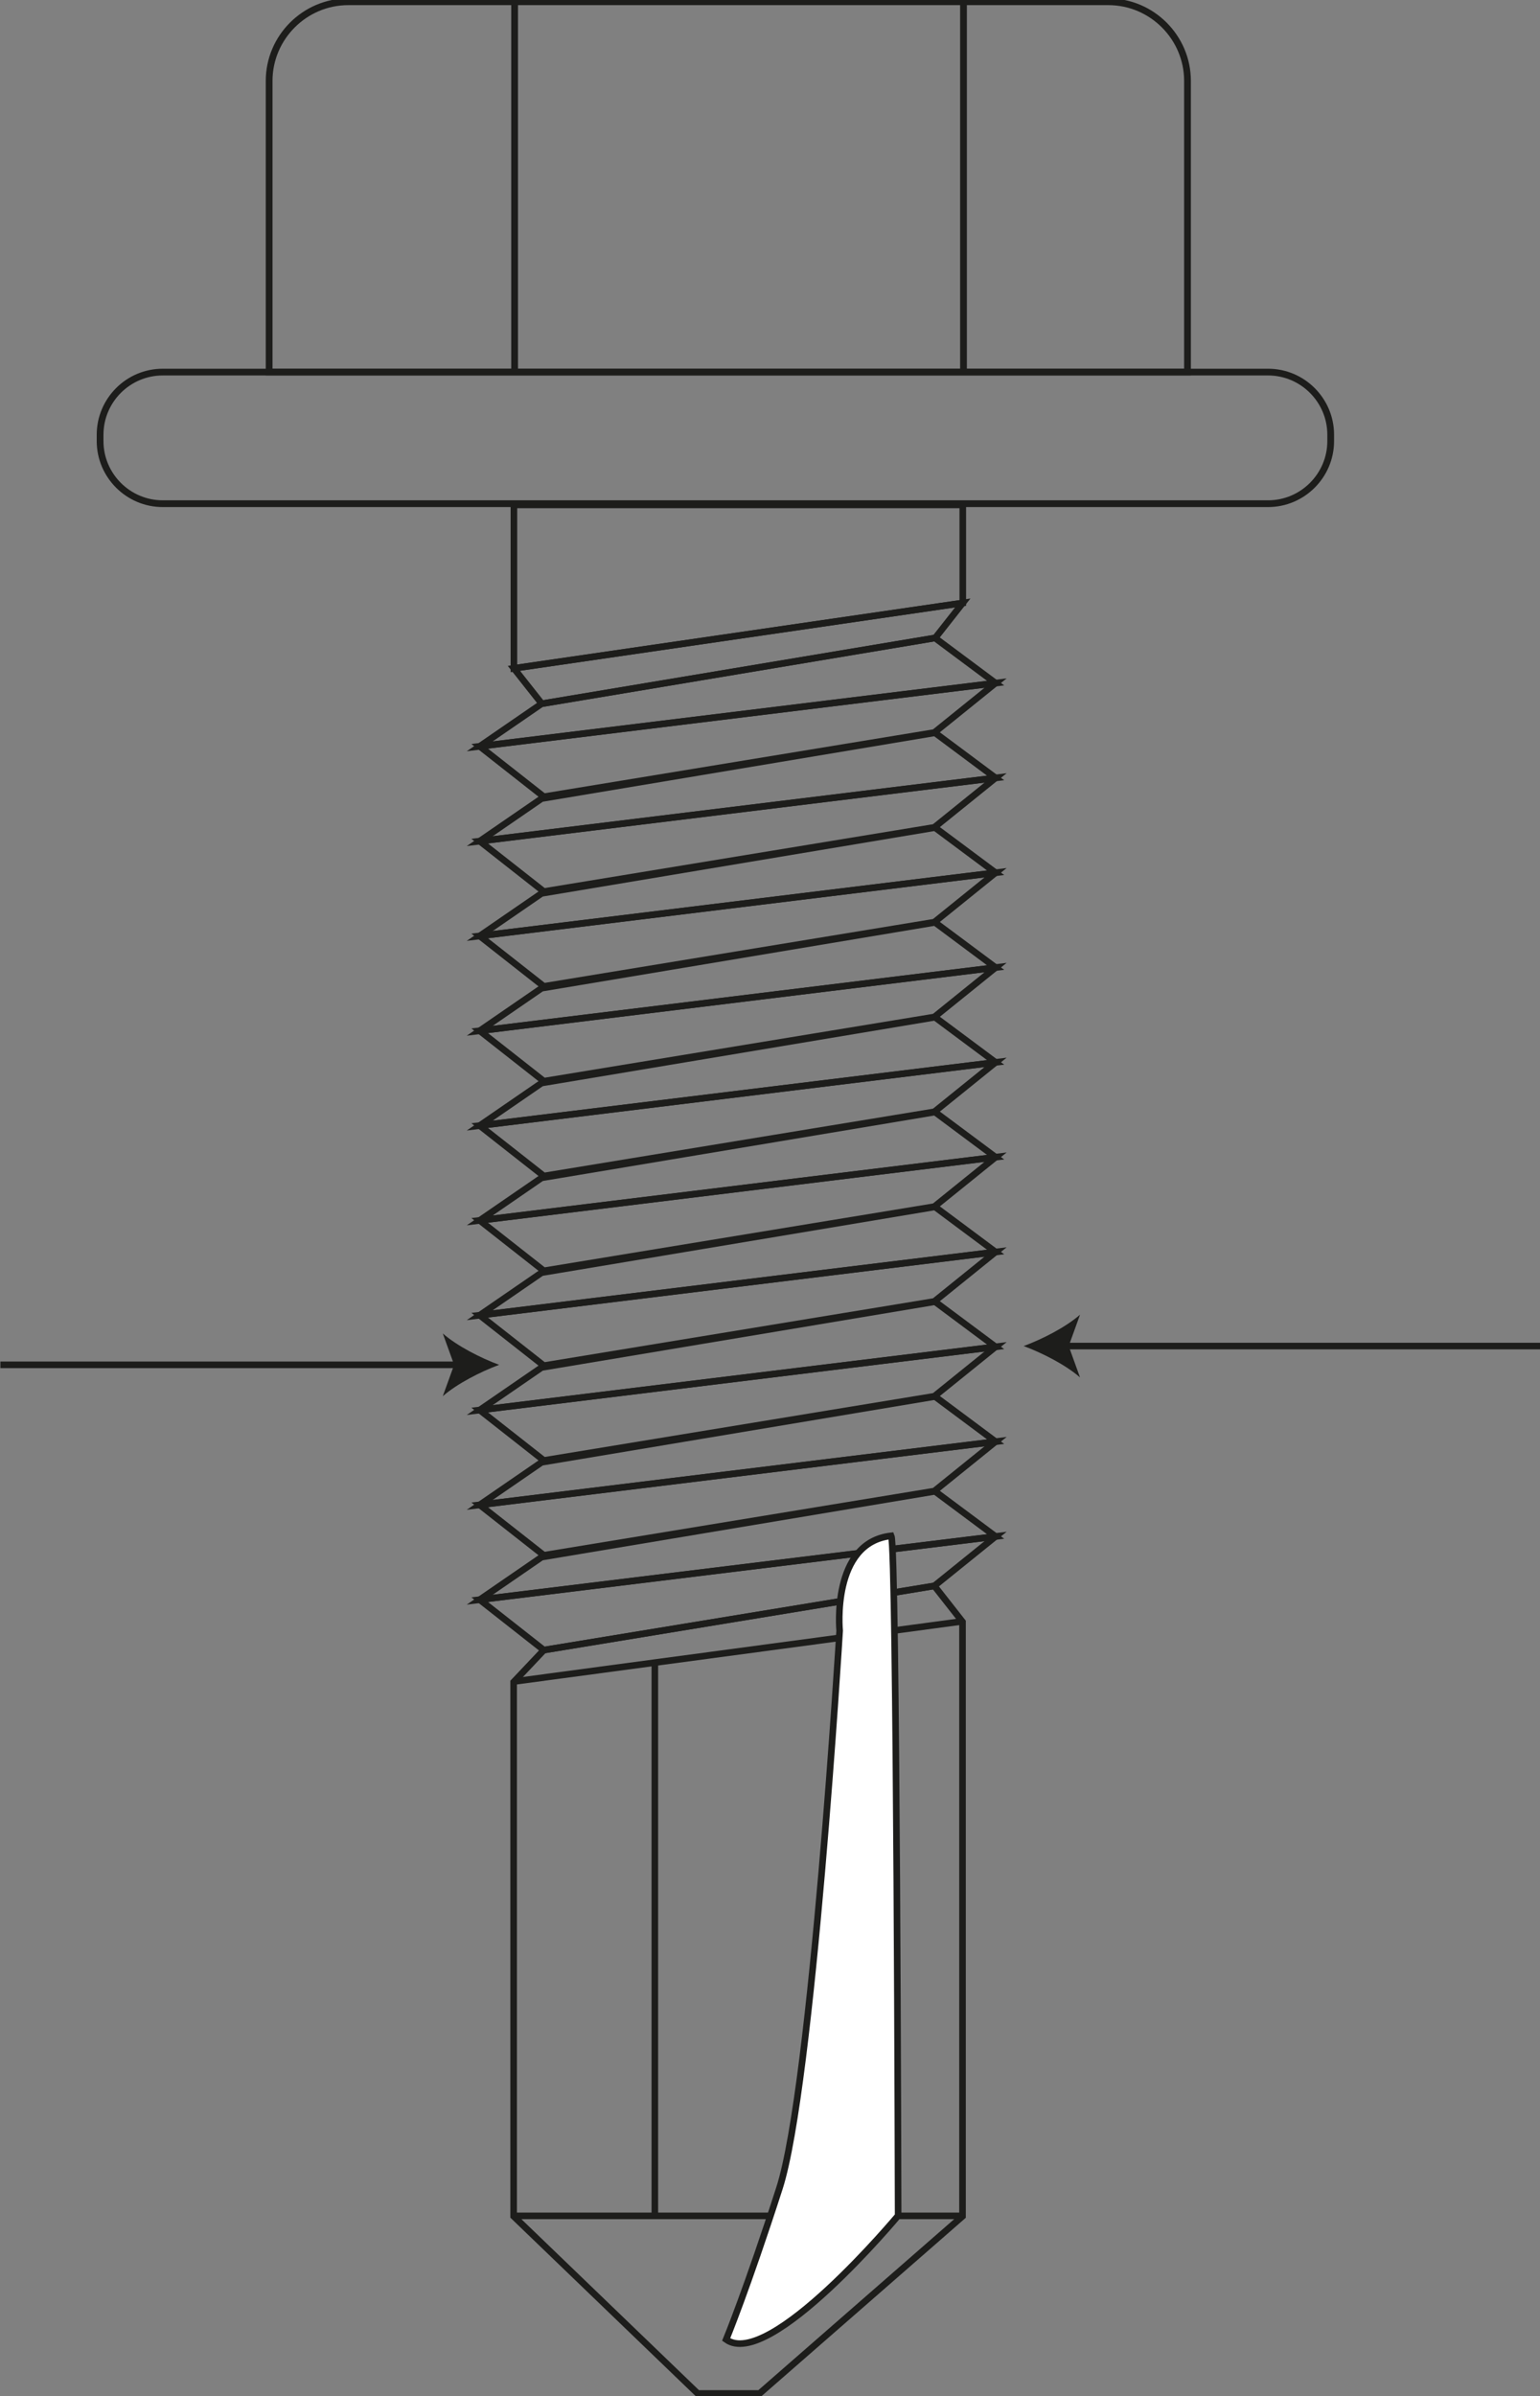 <?xml version="1.0" encoding="UTF-8" standalone="no"?>
<!-- Created with Inkscape (http://www.inkscape.org/) -->

<svg
   width="82.458mm"
   height="128.253mm"
   viewBox="0 0 82.458 128.253"
   version="1.1"
   id="svg6429"
   xmlns="http://www.w3.org/2000/svg"
   xmlns:svg="http://www.w3.org/2000/svg">
  <rect x="0" y="0" width="82.458" height="128.253" fill="#808080" stroke="none"/>
  <defs
     id="defs6426">
    <clipPath
       clipPathUnits="userSpaceOnUse"
       id="clipPath6504">
      <path
         d="m 3.728,0 h 392 v 400 h -392 z"
         id="path6502" />
    </clipPath>
    <clipPath
       clipPathUnits="userSpaceOnUse"
       id="clipPath6618">
      <path
         d="M 0,400 H 400 V 0 H 0 Z"
         id="path6616" />
    </clipPath>
  </defs>
  <g
     id="layer1"
     transform="translate(-61.241,-84.738)">
    <g
       id="g6981">
      <g
         id="g6512"
         transform="matrix(0.353,0,0,-0.353,111.305,118.883)">
        <path
           d="m 0,0 -59.674,-9.978 -9.391,-6.457 78.261,9.587 z"
           style="fill:none;stroke:#1d1d1b;stroke-width:1;stroke-linecap:butt;stroke-linejoin:miter;stroke-miterlimit:10;stroke-dasharray:none;stroke-opacity:1"
           id="path6514" />
      </g>
      <g
         id="g6516"
         transform="matrix(0.353,0,0,-0.353,111.27,123.944)">
        <path
           d="m 0,0 9.293,7.499 -78.26,-9.587 9.733,-7.646 z"
           style="fill:none;stroke:#1d1d1b;stroke-width:1;stroke-linecap:butt;stroke-linejoin:miter;stroke-miterlimit:10;stroke-dasharray:none;stroke-opacity:1"
           id="path6518" />
      </g>
      <g
         id="g6520"
         transform="matrix(0.353,0,0,-0.353,111.305,123.958)">
        <path
           d="m 0,0 -59.674,-9.978 -9.391,-6.457 78.261,9.587 z"
           style="fill:none;stroke:#1d1d1b;stroke-width:1;stroke-linecap:butt;stroke-linejoin:miter;stroke-miterlimit:10;stroke-dasharray:none;stroke-opacity:1"
           id="path6522" />
      </g>
      <g
         id="g6524"
         transform="matrix(0.353,0,0,-0.353,111.27,129.019)">
        <path
           d="m 0,0 9.293,7.499 -78.26,-9.587 9.733,-7.646 z"
           style="fill:none;stroke:#1d1d1b;stroke-width:1;stroke-linecap:butt;stroke-linejoin:miter;stroke-miterlimit:10;stroke-dasharray:none;stroke-opacity:1"
           id="path6526" />
      </g>
      <g
         id="g6528"
         transform="matrix(0.353,0,0,-0.353,111.305,129.032)">
        <path
           d="m 0,0 -59.674,-9.978 -9.391,-6.457 78.261,9.587 z"
           style="fill:none;stroke:#1d1d1b;stroke-width:1;stroke-linecap:butt;stroke-linejoin:miter;stroke-miterlimit:10;stroke-dasharray:none;stroke-opacity:1"
           id="path6530" />
      </g>
      <g
         id="g6532"
         transform="matrix(0.353,0,0,-0.353,111.27,134.094)">
        <path
           d="m 0,0 9.293,7.499 -78.26,-9.587 9.733,-7.646 z"
           style="fill:none;stroke:#1d1d1b;stroke-width:1;stroke-linecap:butt;stroke-linejoin:miter;stroke-miterlimit:10;stroke-dasharray:none;stroke-opacity:1"
           id="path6534" />
      </g>
      <g
         id="g6536"
         transform="matrix(0.353,0,0,-0.353,111.305,134.107)">
        <path
           d="m 0,0 -59.674,-9.978 -9.391,-6.457 78.261,9.587 z"
           style="fill:none;stroke:#1d1d1b;stroke-width:1;stroke-linecap:butt;stroke-linejoin:miter;stroke-miterlimit:10;stroke-dasharray:none;stroke-opacity:1"
           id="path6538" />
      </g>
      <g
         id="g6540"
         transform="matrix(0.353,0,0,-0.353,111.27,139.169)">
        <path
           d="m 0,0 9.293,7.499 -78.26,-9.587 9.733,-7.646 z"
           style="fill:none;stroke:#1d1d1b;stroke-width:1;stroke-linecap:butt;stroke-linejoin:miter;stroke-miterlimit:10;stroke-dasharray:none;stroke-opacity:1"
           id="path6542" />
      </g>
      <g
         id="g6544"
         transform="matrix(0.353,0,0,-0.353,111.305,139.182)">
        <path
           d="m 0,0 -59.674,-9.978 -9.391,-6.457 78.261,9.587 z"
           style="fill:none;stroke:#1d1d1b;stroke-width:1;stroke-linecap:butt;stroke-linejoin:miter;stroke-miterlimit:10;stroke-dasharray:none;stroke-opacity:1"
           id="path6546" />
      </g>
      <g
         id="g6548"
         transform="matrix(0.353,0,0,-0.353,111.27,144.244)">
        <path
           d="m 0,0 9.293,7.499 -78.26,-9.587 9.733,-7.646 z"
           style="fill:none;stroke:#1d1d1b;stroke-width:1;stroke-linecap:butt;stroke-linejoin:miter;stroke-miterlimit:10;stroke-dasharray:none;stroke-opacity:1"
           id="path6550" />
      </g>
      <g
         id="g6552"
         transform="matrix(0.353,0,0,-0.353,111.305,144.257)">
        <path
           d="m 0,0 -59.674,-9.978 -9.391,-6.457 78.261,9.587 z"
           style="fill:none;stroke:#1d1d1b;stroke-width:1;stroke-linecap:butt;stroke-linejoin:miter;stroke-miterlimit:10;stroke-dasharray:none;stroke-opacity:1"
           id="path6554" />
      </g>
      <g
         id="g6556"
         transform="matrix(0.353,0,0,-0.353,111.27,149.318)">
        <path
           d="m 0,0 9.293,7.499 -78.26,-9.587 9.733,-7.646 z"
           style="fill:none;stroke:#1d1d1b;stroke-width:1;stroke-linecap:butt;stroke-linejoin:miter;stroke-miterlimit:10;stroke-dasharray:none;stroke-opacity:1"
           id="path6558" />
      </g>
      <g
         id="g6560"
         transform="matrix(0.353,0,0,-0.353,111.305,149.332)">
        <path
           d="m 0,0 -59.674,-9.978 -9.391,-6.457 78.261,9.587 z"
           style="fill:none;stroke:#1d1d1b;stroke-width:1;stroke-linecap:butt;stroke-linejoin:miter;stroke-miterlimit:10;stroke-dasharray:none;stroke-opacity:1"
           id="path6562" />
      </g>
      <g
         id="g6564"
         transform="matrix(0.353,0,0,-0.353,111.27,154.393)">
        <path
           d="m 0,0 9.293,7.499 -78.26,-9.587 9.733,-7.646 z"
           style="fill:none;stroke:#1d1d1b;stroke-width:1;stroke-linecap:butt;stroke-linejoin:miter;stroke-miterlimit:10;stroke-dasharray:none;stroke-opacity:1"
           id="path6566" />
      </g>
      <g
         id="g6568"
         transform="matrix(0.353,0,0,-0.353,111.305,154.407)">
        <path
           d="m 0,0 -59.674,-9.978 -9.391,-6.457 78.261,9.587 z"
           style="fill:none;stroke:#1d1d1b;stroke-width:1;stroke-linecap:butt;stroke-linejoin:miter;stroke-miterlimit:10;stroke-dasharray:none;stroke-opacity:1"
           id="path6570" />
      </g>
      <g
         id="g6572"
         transform="matrix(0.353,0,0,-0.353,111.27,159.468)">
        <path
           d="m 0,0 9.293,7.499 -78.26,-9.587 9.733,-7.646 z"
           style="fill:none;stroke:#1d1d1b;stroke-width:1;stroke-linecap:butt;stroke-linejoin:miter;stroke-miterlimit:10;stroke-dasharray:none;stroke-opacity:1"
           id="path6574" />
      </g>
      <g
         id="g6576"
         transform="matrix(0.353,0,0,-0.353,111.305,159.482)">
        <path
           d="m 0,0 -59.674,-9.978 -9.391,-6.457 78.261,9.587 z"
           style="fill:none;stroke:#1d1d1b;stroke-width:1;stroke-linecap:butt;stroke-linejoin:miter;stroke-miterlimit:10;stroke-dasharray:none;stroke-opacity:1"
           id="path6578" />
      </g>
      <g
         id="g6580"
         transform="matrix(0.353,0,0,-0.353,111.27,164.543)">
        <path
           d="m 0,0 9.293,7.499 -78.26,-9.587 9.733,-7.646 z"
           style="fill:none;stroke:#1d1d1b;stroke-width:1;stroke-linecap:butt;stroke-linejoin:miter;stroke-miterlimit:10;stroke-dasharray:none;stroke-opacity:1"
           id="path6582" />
      </g>
      <g
         id="g6584"
         transform="matrix(0.353,0,0,-0.353,111.305,164.557)">
        <path
           d="m 0,0 -59.674,-9.978 -9.391,-6.457 78.261,9.587 z"
           style="fill:none;stroke:#1d1d1b;stroke-width:1;stroke-linecap:butt;stroke-linejoin:miter;stroke-miterlimit:10;stroke-dasharray:none;stroke-opacity:1"
           id="path6586" />
      </g>
      <g
         id="g6588"
         transform="matrix(0.353,0,0,-0.353,111.27,169.618)">
        <path
           d="m 0,0 9.293,7.499 -78.26,-9.587 9.733,-7.646 z"
           style="fill:none;stroke:#1d1d1b;stroke-width:1;stroke-linecap:butt;stroke-linejoin:miter;stroke-miterlimit:10;stroke-dasharray:none;stroke-opacity:1"
           id="path6590" />
      </g>
      <g
         id="g6592"
         transform="matrix(0.353,0,0,-0.353,90.253,122.403)">
        <path
           d="M 0,0 -4.239,5.366 63.848,15.279 59.674,9.978 Z"
           style="fill:none;stroke:#1d1d1b;stroke-width:1;stroke-linecap:butt;stroke-linejoin:miter;stroke-miterlimit:10;stroke-dasharray:none;stroke-opacity:1"
           id="path6594" />
      </g>
      <g
         id="g6596"
         transform="matrix(0.353,0,0,-0.353,88.758,120.51)">
        <path
           d="M 0,0 V 24.783 H 68.087 V 9.913 Z"
           style="fill:none;stroke:#1d1d1b;stroke-width:1;stroke-linecap:butt;stroke-linejoin:miter;stroke-miterlimit:10;stroke-dasharray:none;stroke-opacity:1"
           id="path6598" />
      </g>
      <g
         id="g6600"
         transform="matrix(0.353,0,0,-0.353,111.27,169.618)">
        <path
           d="m 0,0 4.272,-5.447 v -90.13 l -30.783,-26.87 h -9.391 l -27.913,26.87 v 81 l 4.581,4.843 z"
           style="fill:none;stroke:#1d1d1b;stroke-width:1;stroke-linecap:butt;stroke-linejoin:miter;stroke-miterlimit:10;stroke-dasharray:none;stroke-opacity:1"
           id="path6602" />
      </g>
      <g
         id="g6604"
         transform="matrix(0.353,0,0,-0.353,112.777,203.336)">
        <path
           d="M 0,0 H -68.087"
           style="fill:none;stroke:#1d1d1b;stroke-width:1;stroke-linecap:butt;stroke-linejoin:miter;stroke-miterlimit:10;stroke-dasharray:none;stroke-opacity:1"
           id="path6606" />
      </g>
      <g
         id="g6608"
         transform="matrix(0.353,0,0,-0.353,96.304,173.756)">
        <path
           d="M 0,0 V -83.849"
           style="fill:none;stroke:#1d1d1b;stroke-width:1;stroke-linecap:butt;stroke-linejoin:miter;stroke-miterlimit:10;stroke-dasharray:none;stroke-opacity:1"
           id="path6610" />
      </g>
      <g
         id="g6612"
         transform="matrix(0.353,0,0,-0.353,28.678,221.327)">
        <g
           id="g6614"
           clip-path="url(#clipPath6618)">
          <g
             id="g6620"
             transform="translate(294.09,321.03)">
            <path
               d="m 0,0 v -0.98 c 0,-5.21 -4.27,-9.48 -9.49,-9.48 h -167.68 c -5.22,0 -9.49,4.27 -9.49,9.48 V 0 c 0,5.22 4.27,9.49 9.49,9.49 H -9.49 C -4.27,9.49 0,5.22 0,0 Z"
               style="fill:none;stroke:#1d1d1b;stroke-width:1.025;stroke-linecap:butt;stroke-linejoin:miter;stroke-miterlimit:10;stroke-dasharray:none;stroke-opacity:1"
               id="path6622" />
          </g>
          <g
             id="g6624"
             transform="translate(272.37,374.67)">
            <path
               d="M 0,0 V -44.15 H -139.3 V 0 c 0,6.6 5.4,12 12,12 H -12 C -5.4,12 0,6.6 0,0 Z"
               style="fill:none;stroke:#1d1d1b;stroke-width:1.025;stroke-linecap:butt;stroke-linejoin:miter;stroke-miterlimit:10;stroke-dasharray:none;stroke-opacity:1"
               id="path6626" />
          </g>
          <g
             id="g6628"
             transform="translate(170.304,386.67)">
            <path
               d="M 0,0 V -56.15"
               style="fill:none;stroke:#1d1d1b;stroke-width:1.025;stroke-linecap:butt;stroke-linejoin:miter;stroke-miterlimit:10;stroke-dasharray:none;stroke-opacity:1"
               id="path6630" />
          </g>
          <g
             id="g6632"
             transform="translate(238.391,386.67)">
            <path
               d="M 0,0 V -56.15"
               style="fill:none;stroke:#1d1d1b;stroke-width:1.025;stroke-linecap:butt;stroke-linejoin:miter;stroke-miterlimit:10;stroke-dasharray:none;stroke-opacity:1"
               id="path6634" />
          </g>
          <g
             id="g6636"
             transform="translate(238.391,141.13)">
            <path
               d="M 0,0 -68.087,-9.13"
               style="fill:none;stroke:#1d1d1b;stroke-width:1;stroke-linecap:butt;stroke-linejoin:miter;stroke-miterlimit:10;stroke-dasharray:none;stroke-opacity:1"
               id="path6638" />
          </g>
          <g
             id="g6640"
             transform="translate(202.391,32.217)">
            <path
               d="m 0,0 c 0,0 3.13,7.565 8.087,22.957 4.956,15.391 9.13,84.521 9.13,84.521 0,0 -1.304,13.37 7.826,14.381 C 25.889,120.005 26.087,18.783 26.087,18.783 26.087,18.783 6.522,-4.696 0,0"
               style="fill:#ffffff;fill-opacity:1;fill-rule:nonzero;stroke:none"
               id="path6642" />
          </g>
          <g
             id="g6644"
             transform="translate(202.391,32.217)">
            <path
               d="m 0,0 c 0,0 3.13,7.565 8.087,22.957 4.956,15.391 9.13,84.521 9.13,84.521 0,0 -1.304,13.37 7.826,14.381 C 25.889,120.005 26.087,18.783 26.087,18.783 26.087,18.783 6.522,-4.696 0,0 Z"
               style="fill:none;stroke:#1d1d1b;stroke-width:1;stroke-linecap:butt;stroke-linejoin:miter;stroke-miterlimit:10;stroke-dasharray:none;stroke-opacity:1"
               id="path6646" />
          </g>
          <g
             id="g6648"
             transform="translate(161.921,180.001)">
            <path
               d="M 0,0 H -69.617"
               style="fill:none;stroke:#1d1d1b;stroke-width:1;stroke-linecap:butt;stroke-linejoin:miter;stroke-miterlimit:10;stroke-dasharray:none;stroke-opacity:1"
               id="path6650" />
          </g>
          <g
             id="g6652"
             transform="translate(167.957,180.001)">
            <path
               d="M 0,0 C -2.84,1.054 -6.363,2.852 -8.547,4.756 L -6.827,0 -8.547,-4.755 C -6.363,-2.851 -2.84,-1.053 0,0"
               style="fill:#1d1d1b;fill-opacity:1;fill-rule:nonzero;stroke:none"
               id="path6654" />
          </g>
          <g
             id="g6656"
             transform="translate(253.557,182.848)">
            <path
               d="M 0,0 H 72.487"
               style="fill:none;stroke:#1d1d1b;stroke-width:1;stroke-linecap:butt;stroke-linejoin:miter;stroke-miterlimit:10;stroke-dasharray:none;stroke-opacity:1"
               id="path6658" />
          </g>
          <g
             id="g6660"
             transform="translate(247.522,182.848)">
            <path
               d="M 0,0 C 2.84,-1.054 6.363,-2.852 8.547,-4.756 L 6.827,0 8.547,4.755 C 6.363,2.851 2.84,1.053 0,0"
               style="fill:#1d1d1b;fill-opacity:1;fill-rule:nonzero;stroke:none"
               id="path6662" />
          </g>
        </g>
      </g>
    </g>
  </g>
</svg>
